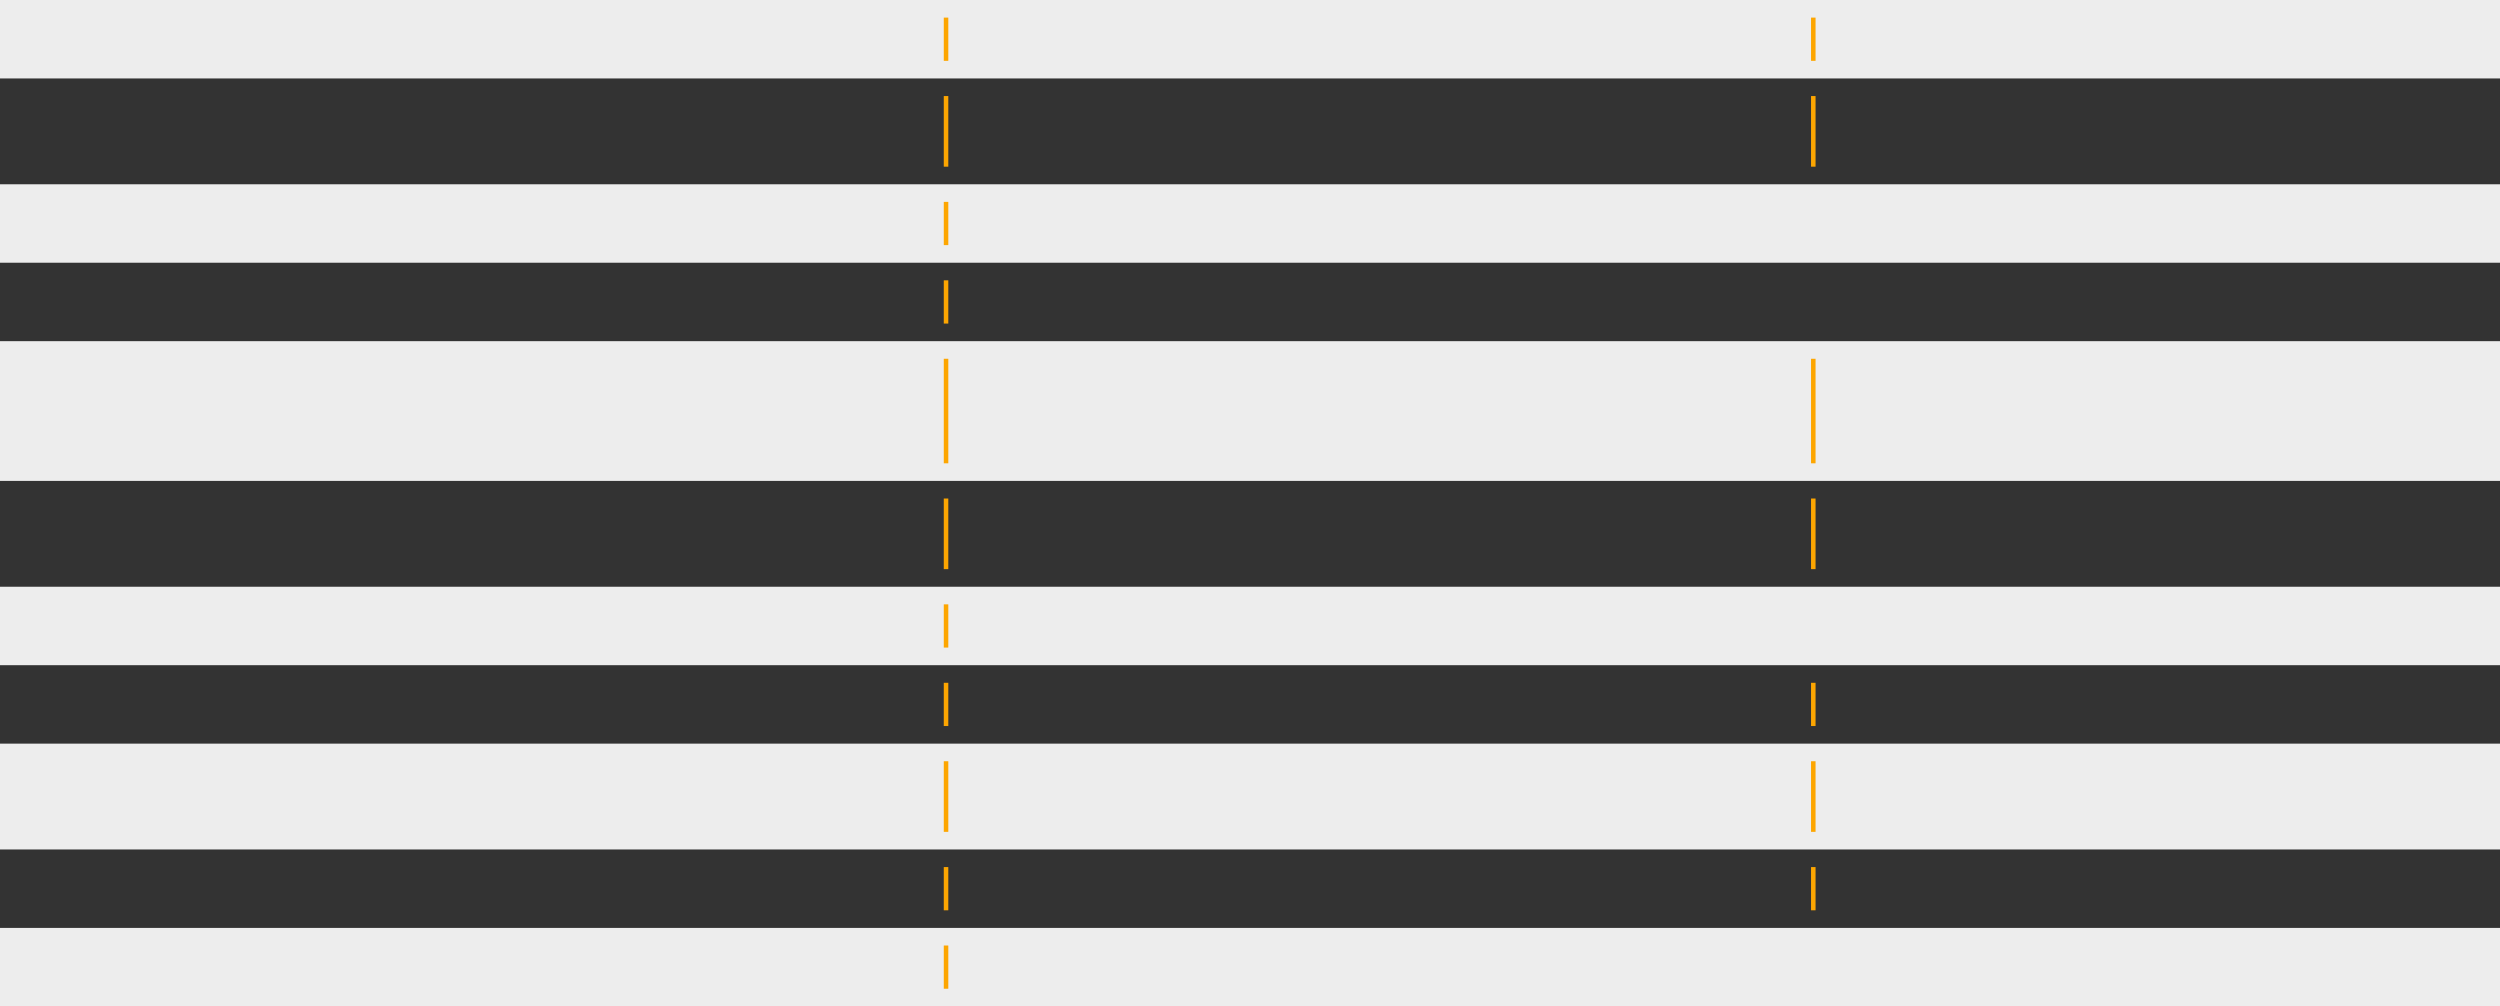 <?xml version="1.0" encoding="UTF-8"?> <!-- Creator: CorelDRAW 2021.5 --> <svg xmlns="http://www.w3.org/2000/svg" xmlns:xlink="http://www.w3.org/1999/xlink" xmlns:xodm="http://www.corel.com/coreldraw/odm/2003" xml:space="preserve" width="120mm" height="48.305mm" style="shape-rendering:geometricPrecision; text-rendering:geometricPrecision; image-rendering:optimizeQuality; fill-rule:evenodd; clip-rule:evenodd" viewBox="0 0 11983.88 4824.01"><rect x="0" y="0" width="11983.88" height="4824.01" fill="#333333" stroke="none"/> <defs> <style type="text/css"> <![CDATA[ .fil0 {fill:#EDEDED} .fil1 {fill:#FDA601} ]]> </style> </defs> <g id="Слой_x0020_1">  <g id="_2225687880784"> <rect class="fil0" x="0" y="4447.98" width="11983.88" height="376.03"></rect> <rect class="fil0" x="0" y="3564.64" width="11983.88" height="507.32"></rect> <rect class="fil0" x="0" y="2812.58" width="11983.88" height="376.03"></rect> <rect class="fil0" x="0" y="1635.4" width="11983.88" height="669.86"></rect> <rect class="fil0" x="0" y="-0" width="11983.88" height="376.03"></rect> <rect class="fil1" x="4524.05" y="84.39" width="21.67" height="207.24"></rect> <rect class="fil1" x="8681.31" y="84.39" width="21.67" height="207.24"></rect> <rect class="fil0" x="0" y="883.34" width="11983.88" height="376.03"></rect> <rect class="fil1" x="8681.31" y="460.42" width="21.67" height="338.52"></rect> <rect class="fil1" x="4524.05" y="460.42" width="21.67" height="338.52"></rect> <rect class="fil1" x="4524.05" y="967.74" width="21.67" height="207.24"></rect> <rect class="fil1" x="4524.05" y="1343.76" width="21.67" height="207.24"></rect> <rect class="fil1" x="4524.05" y="1719.78" width="21.67" height="501.1"></rect> <rect class="fil1" x="8681.31" y="1719.8" width="21.67" height="501.06"></rect> <rect class="fil1" x="8681.31" y="2389.66" width="21.67" height="338.52"></rect> <rect class="fil1" x="4524.05" y="2389.66" width="21.67" height="338.52"></rect> <rect class="fil1" x="4524.05" y="2896.97" width="21.67" height="207.24"></rect> <rect class="fil1" x="4524.05" y="3273" width="21.67" height="207.24"></rect> <rect class="fil1" x="8681.31" y="3273" width="21.67" height="207.24"></rect> <rect class="fil1" x="8681.31" y="3649.04" width="21.67" height="338.52"></rect> <rect class="fil1" x="4524.05" y="3649.02" width="21.67" height="338.55"></rect> <rect class="fil1" x="4524.05" y="4156.35" width="21.67" height="207.23"></rect> <rect class="fil1" x="8681.31" y="4156.35" width="21.67" height="207.24"></rect> <rect class="fil1" x="4524.05" y="4532.36" width="21.67" height="207.27"></rect> </g> </g> </svg> 